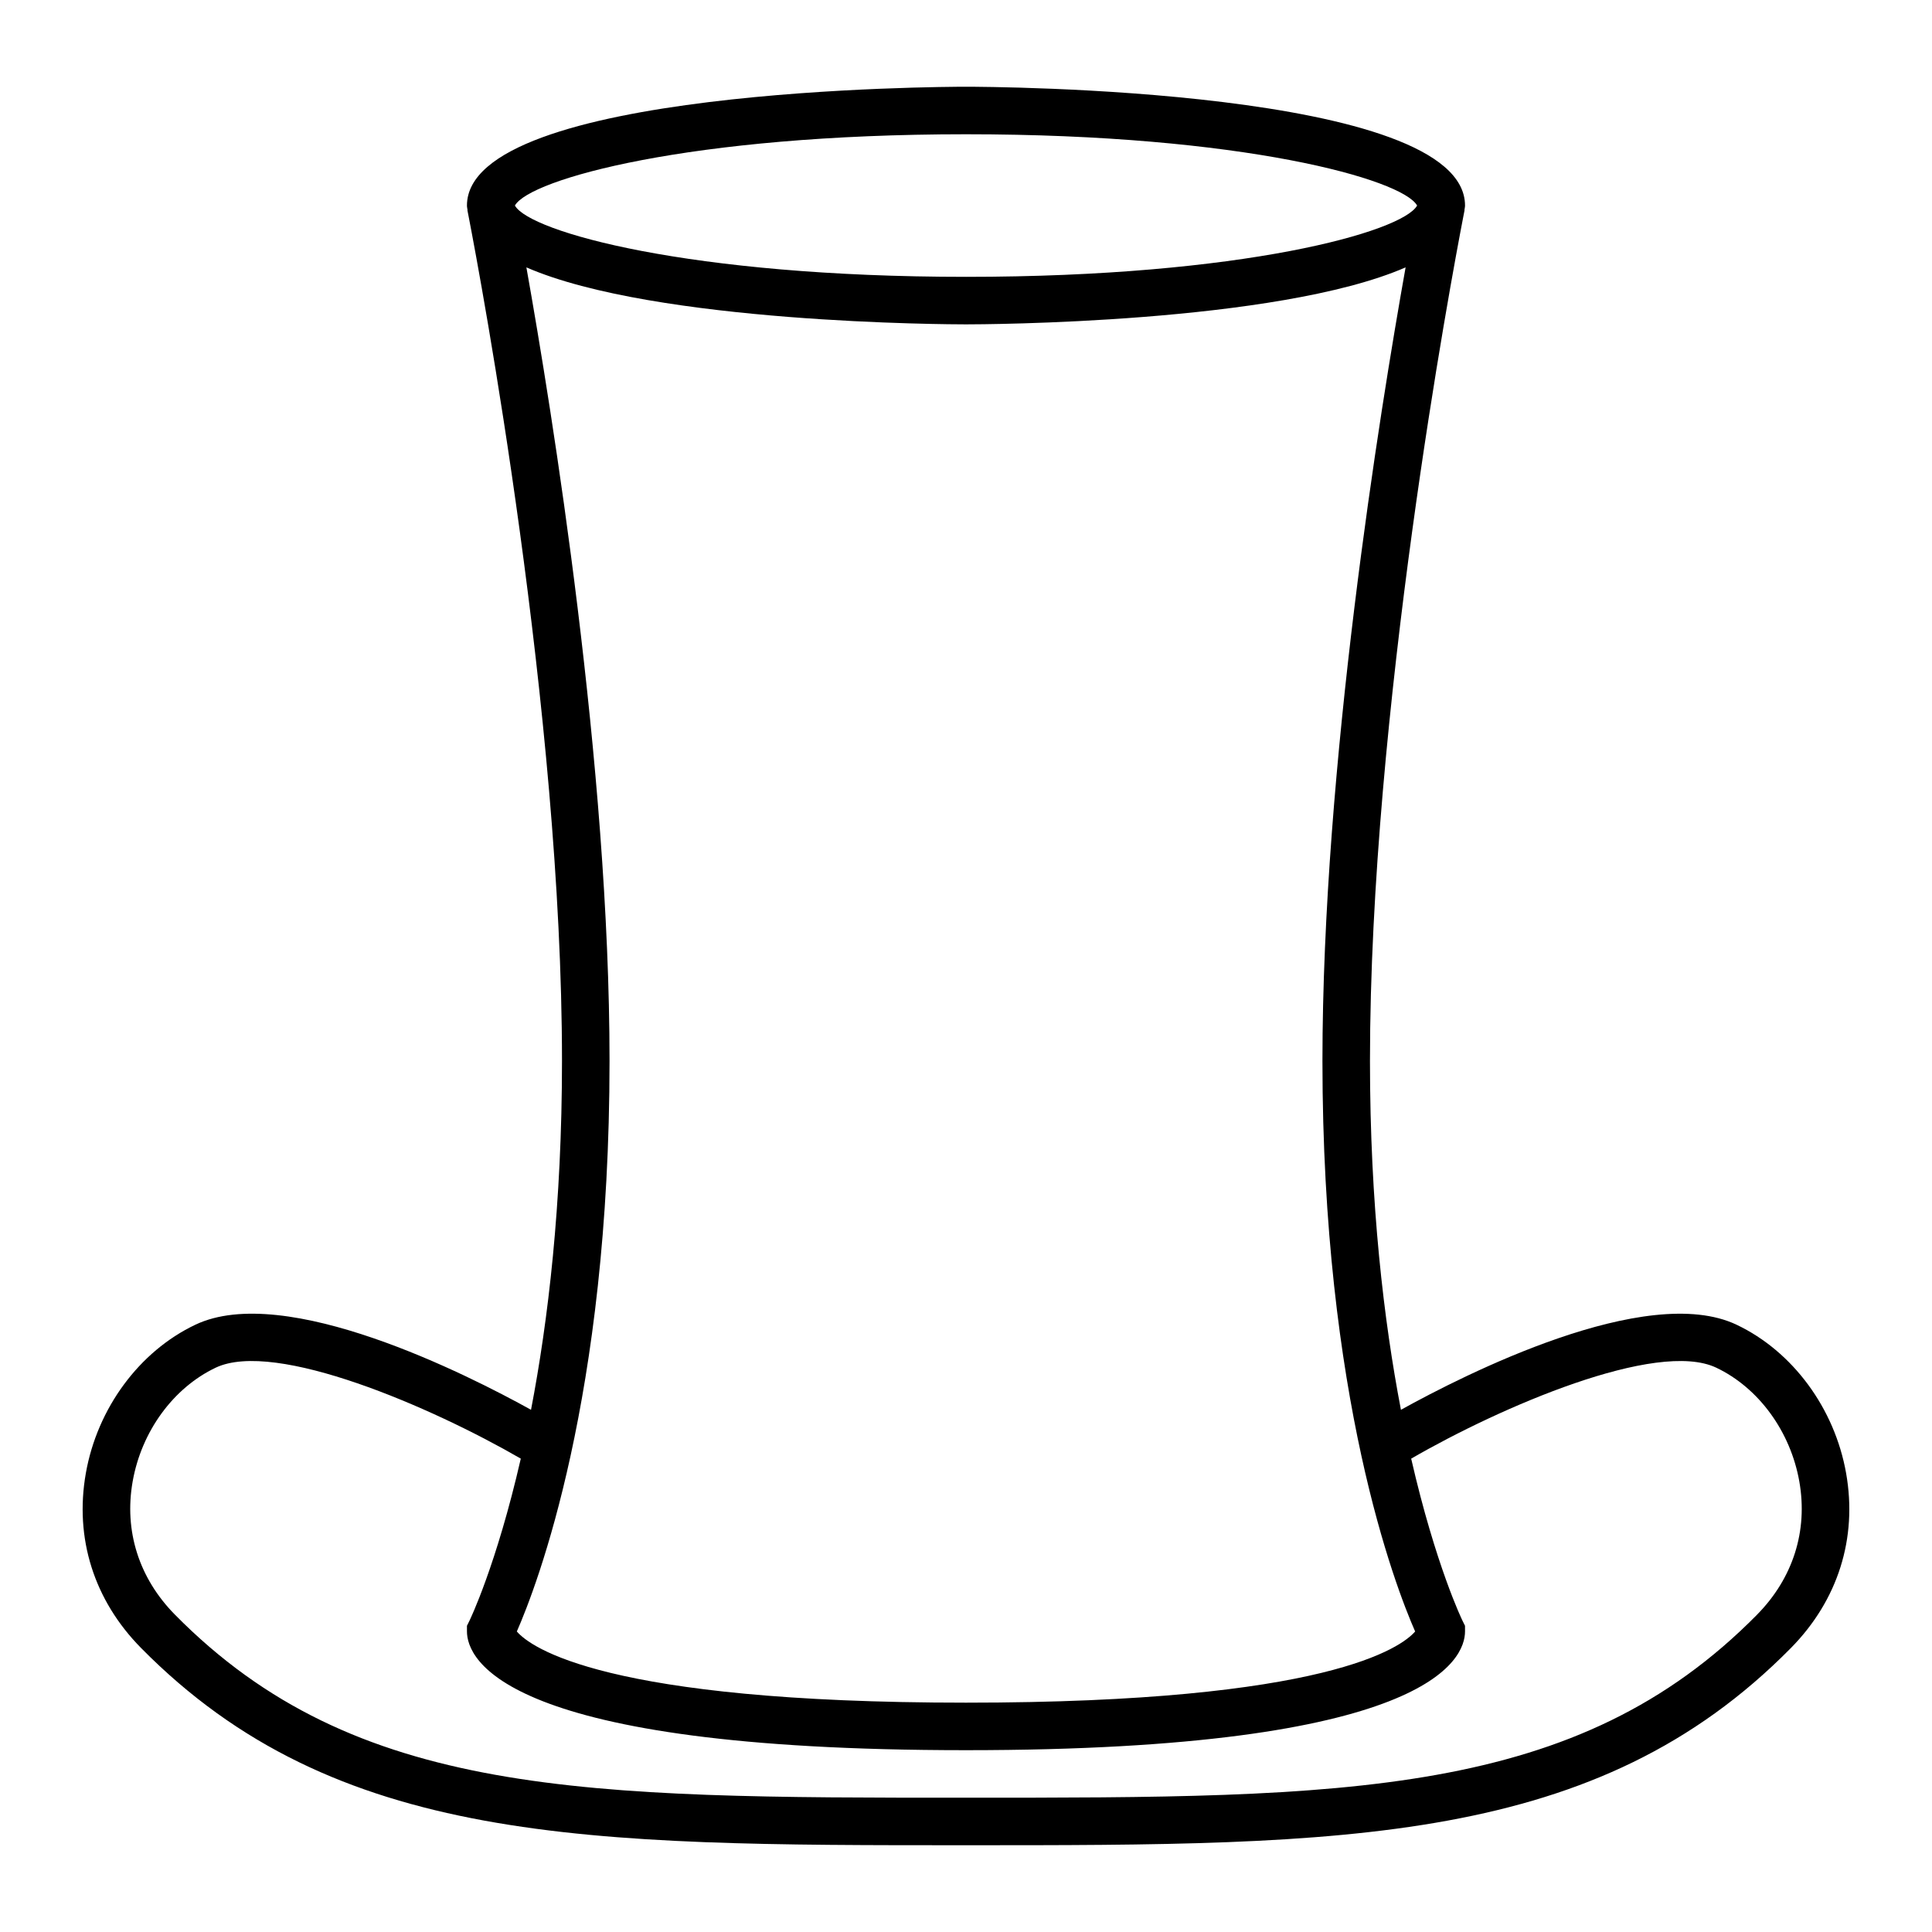 <?xml version="1.0" encoding="UTF-8"?>
<!-- Uploaded to: SVG Repo, www.svgrepo.com, Generator: SVG Repo Mixer Tools -->
<svg fill="#000000" width="800px" height="800px" version="1.1" viewBox="144 144 512 512" xmlns="http://www.w3.org/2000/svg">
 <path d="m604.22 495.07c-23.883-11.34-72.367 13.344-88.957 22.543-4.516-23.504-8.207-54.328-8.207-92.43 0-92.301 21.582-207.45 24.691-223.54 0.117-0.602 0.211-1.094 0.273-1.41 0.059-0.297 0.094-0.484 0.102-0.523l-0.035-0.008c0.047-0.41 0.16-0.805 0.16-1.227 0-31.133-126.85-31.488-132.25-31.488s-132.25 0.355-132.25 31.488c0 0.422 0.113 0.816 0.156 1.227l-0.035 0.008c0.008 0.039 0.043 0.227 0.102 0.523 0.062 0.32 0.156 0.812 0.273 1.41 3.113 16.102 24.691 131.21 24.691 223.54 0 38.102-3.691 68.926-8.207 92.426-16.598-9.199-65.109-33.883-88.957-22.543-14.867 7.059-25.992 22.145-29.023 39.363-3.035 17.219 2.164 33.668 14.648 46.316 51.551 52.262 118 52.262 218.6 52.262 100.59 0 167.05 0 218.6-52.254 12.48-12.648 17.684-29.098 14.648-46.316-3.035-17.223-14.16-32.309-29.027-39.367zm-204.22-315.49c73.41 0 115.62 11.938 119.54 18.879-0.004 0.016-0.004 0.023-0.008 0.039-3.949 6.941-46.152 18.867-119.53 18.867s-115.59-11.926-119.53-18.871c-0.004-0.016-0.004-0.023-0.008-0.039 3.918-6.938 46.129-18.875 119.54-18.875zm-116.5 35.277c34.145 14.883 112.29 15.102 116.5 15.102s82.355-0.219 116.5-15.102c-6.848 38.367-22.039 132.29-22.039 210.33 0 89.148 19.285 139.16 24.566 151.17-3.582 4.141-23.098 18.867-119.03 18.867s-115.45-14.727-119.03-18.863c5.277-12.02 24.566-62.027 24.566-151.18 0-78.039-15.191-171.96-22.035-210.33zm326.14 357.05c-47.852 48.504-108.75 48.504-209.64 48.504-100.89 0-161.79 0-209.64-48.508-9.535-9.664-13.516-22.195-11.207-35.285 2.336-13.273 10.773-24.836 22.023-30.176 15.82-7.481 57.312 10.492 80.84 24.109-6.484 28.277-13.477 42.703-13.609 42.969l-0.66 1.332v1.477c0 7.387 9.535 31.488 132.25 31.488s132.25-24.102 132.25-31.488l-0.004-1.484-0.656-1.32c-0.133-0.266-7.125-14.691-13.609-42.969 23.527-13.621 65.035-31.602 80.84-24.109 11.246 5.34 19.684 16.906 22.023 30.176 2.309 13.086-1.672 25.617-11.207 35.285z"/>
</svg>